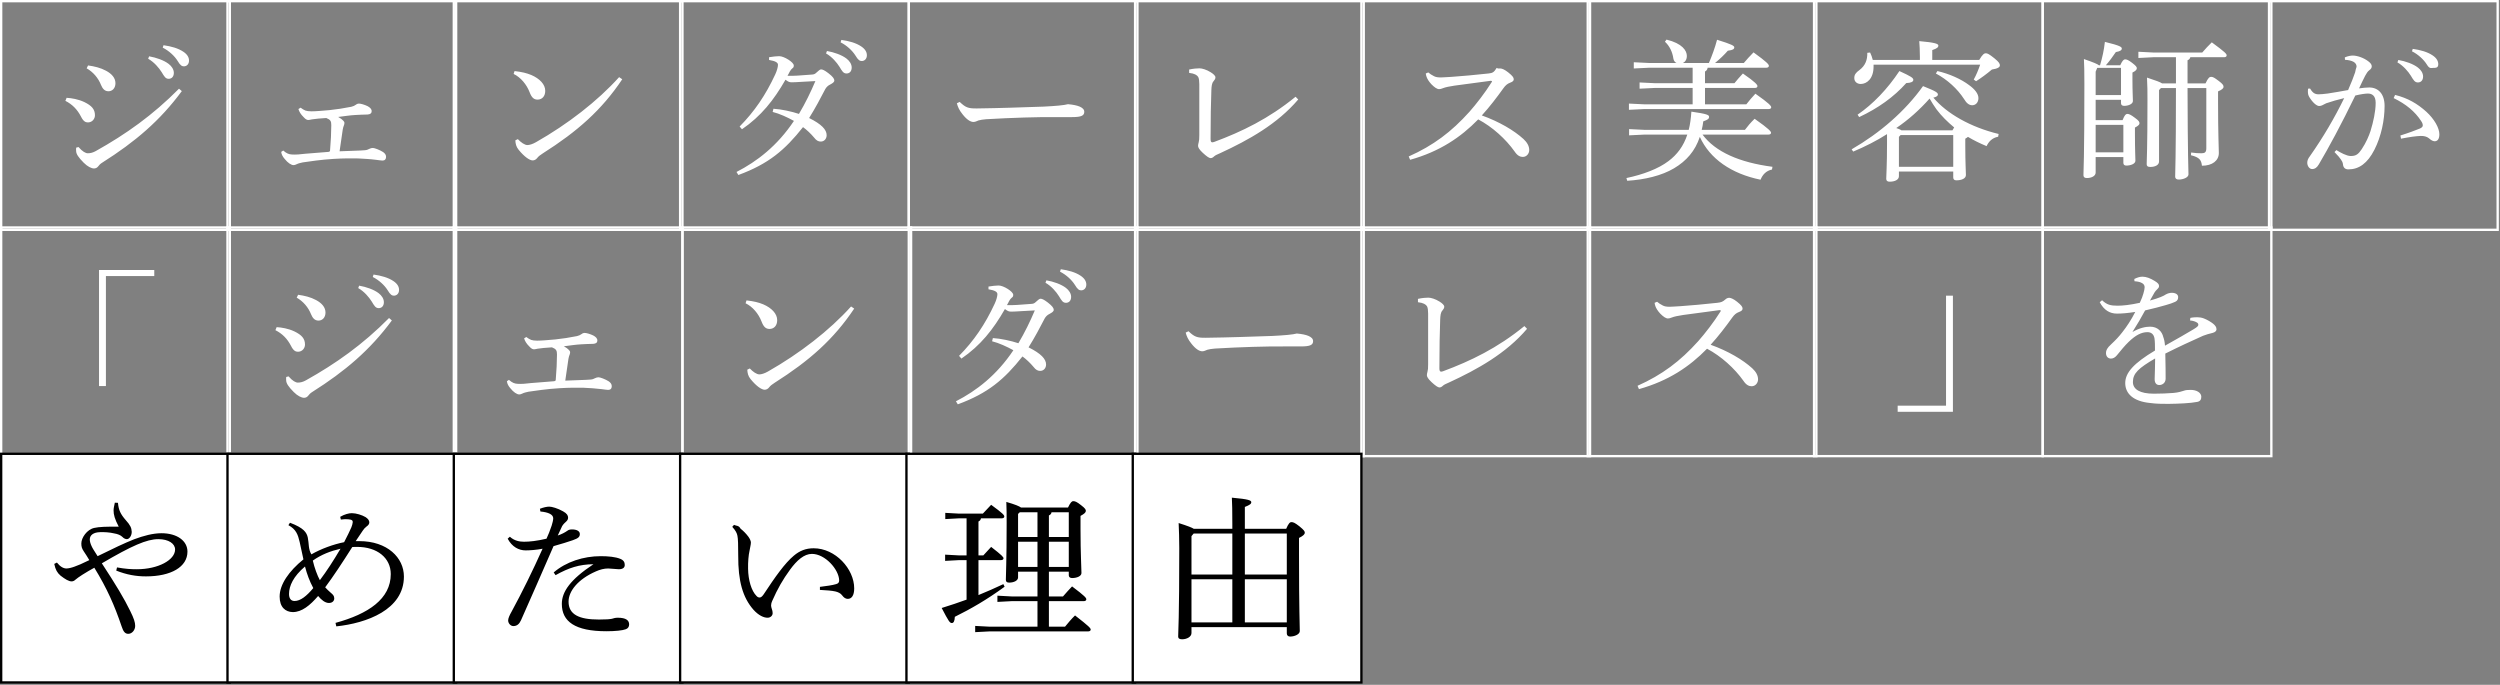 <svg 
 xmlns="http://www.w3.org/2000/svg"
 xmlns:xlink="http://www.w3.org/1999/xlink"
 width="1071.5px" height="293.5px">
<rect width="100%" height="100%" fill="#808080" stroke="none"/>
<path fill-rule="evenodd"  stroke="rgb(255, 255, 255)" stroke-width="1px" stroke-linecap="butt" stroke-linejoin="miter" fill="none"
 d="M0.500,0.500 L98.500,0.500 L98.500,98.500 L0.500,98.500 L0.500,0.500 Z"/>
<path fill-rule="evenodd"  stroke="rgb(255, 255, 255)" stroke-width="1px" stroke-linecap="butt" stroke-linejoin="miter" fill="none"
 d="M97.500,0.500 L195.500,0.500 L195.500,98.500 L97.500,98.500 L97.500,0.500 Z"/>
<path fill-rule="evenodd"  stroke="rgb(255, 255, 255)" stroke-width="1px" stroke-linecap="butt" stroke-linejoin="miter" fill="none"
 d="M194.500,0.500 L292.500,0.500 L292.500,98.500 L194.500,98.500 L194.500,0.500 Z"/>
<path fill-rule="evenodd"  stroke="rgb(255, 255, 255)" stroke-width="1px" stroke-linecap="butt" stroke-linejoin="miter" fill="none"
 d="M291.500,0.500 L389.500,0.500 L389.500,98.500 L291.500,98.500 L291.500,0.500 Z"/>
<path fill-rule="evenodd"  stroke="rgb(255, 255, 255)" stroke-width="1px" stroke-linecap="butt" stroke-linejoin="miter" fill="none"
 d="M389.500,0.500 L487.500,0.500 L487.500,98.500 L389.500,98.500 L389.500,0.500 Z"/>
<path fill-rule="evenodd"  stroke="rgb(255, 255, 255)" stroke-width="1px" stroke-linecap="butt" stroke-linejoin="miter" fill="none"
 d="M486.500,0.500 L584.500,0.500 L584.500,98.500 L486.500,98.500 L486.500,0.500 Z"/>
<path fill-rule="evenodd"  stroke="rgb(255, 255, 255)" stroke-width="1px" stroke-linecap="butt" stroke-linejoin="miter" fill="none"
 d="M583.500,0.500 L681.500,0.500 L681.500,98.500 L583.500,98.500 L583.500,0.500 Z"/>
<path fill-rule="evenodd"  stroke="rgb(255, 255, 255)" stroke-width="1px" stroke-linecap="butt" stroke-linejoin="miter" fill="none"
 d="M680.500,0.500 L778.500,0.500 L778.500,98.500 L680.500,98.500 L680.500,0.500 Z"/>
<path fill-rule="evenodd"  stroke="rgb(255, 255, 255)" stroke-width="1px" stroke-linecap="butt" stroke-linejoin="miter" fill="none"
 d="M777.500,0.500 L875.500,0.500 L875.500,98.500 L777.500,98.500 L777.500,0.500 Z"/>
<path fill-rule="evenodd"  stroke="rgb(255, 255, 255)" stroke-width="1px" stroke-linecap="butt" stroke-linejoin="miter" fill="none"
 d="M875.500,0.500 L973.500,0.500 L973.500,98.500 L875.500,98.500 L875.500,0.500 Z"/>
<path fill-rule="evenodd"  stroke="rgb(255, 255, 255)" stroke-width="1px" stroke-linecap="butt" stroke-linejoin="miter" fill="none"
 d="M972.500,0.500 L1070.500,0.500 L1070.500,98.500 L972.500,98.500 L972.500,0.500 Z"/>
<path fill-rule="evenodd"  stroke="rgb(255, 255, 255)" stroke-width="1px" stroke-linecap="butt" stroke-linejoin="miter" fill="none"
 d="M583.500,97.500 L681.500,97.500 L681.500,195.500 L583.500,195.500 L583.500,97.500 Z"/>
<path fill-rule="evenodd"  stroke="rgb(255, 255, 255)" stroke-width="1px" stroke-linecap="butt" stroke-linejoin="miter" fill="none"
 d="M680.500,97.500 L778.500,97.500 L778.500,195.500 L680.500,195.500 L680.500,97.500 Z"/>
<path fill-rule="evenodd"  stroke="rgb(255, 255, 255)" stroke-width="1px" stroke-linecap="butt" stroke-linejoin="miter" fill="none"
 d="M777.500,97.500 L875.500,97.500 L875.500,195.500 L777.500,195.500 L777.500,97.500 Z"/>
<path fill-rule="evenodd"  stroke="rgb(255, 255, 255)" stroke-width="1px" stroke-linecap="butt" stroke-linejoin="miter" fill="none"
 d="M875.500,97.500 L973.500,97.500 L973.500,195.500 L875.500,195.500 L875.500,97.500 Z"/>
<path fill-rule="evenodd"  stroke="rgb(255, 255, 255)" stroke-width="1px" stroke-linecap="butt" stroke-linejoin="miter" fill="none"
 d="M0.500,97.500 L98.500,97.500 L98.500,195.500 L0.500,195.500 L0.500,97.500 Z"/>
<path fill-rule="evenodd"  stroke="rgb(255, 255, 255)" stroke-width="1px" stroke-linecap="butt" stroke-linejoin="miter" fill="none"
 d="M97.500,97.500 L195.500,97.500 L195.500,195.500 L97.500,195.500 L97.500,97.500 Z"/>
<path fill-rule="evenodd"  stroke="rgb(255, 255, 255)" stroke-width="1px" stroke-linecap="butt" stroke-linejoin="miter" fill="none"
 d="M194.500,97.500 L292.500,97.500 L292.500,195.500 L194.500,195.500 L194.500,97.500 Z"/>
<path fill-rule="evenodd"  stroke="rgb(255, 255, 255)" stroke-width="1px" stroke-linecap="butt" stroke-linejoin="miter" fill="none"
 d="M292.500,97.500 L390.500,97.500 L390.500,195.500 L292.500,195.500 L292.500,97.500 Z"/>
<path fill-rule="evenodd"  stroke="rgb(255, 255, 255)" stroke-width="1px" stroke-linecap="butt" stroke-linejoin="miter" fill="none"
 d="M389.500,97.500 L487.500,97.500 L487.500,195.500 L389.500,195.500 L389.500,97.500 Z"/>
<path fill-rule="evenodd"  stroke="rgb(255, 255, 255)" stroke-width="1px" stroke-linecap="butt" stroke-linejoin="miter" fill="none"
 d="M486.500,97.500 L584.500,97.500 L584.500,195.500 L486.500,195.500 L486.500,97.500 Z"/>
<path fill-rule="evenodd"  stroke="rgb(0, 0, 0)" stroke-width="1px" stroke-linecap="butt" stroke-linejoin="miter" fill="rgb(255, 255, 255)"
 d="M0.500,194.500 L98.500,194.500 L98.500,292.500 L0.500,292.500 L0.500,194.500 Z"/>
<path fill-rule="evenodd"  stroke="rgb(0, 0, 0)" stroke-width="1px" stroke-linecap="butt" stroke-linejoin="miter" fill="rgb(255, 255, 255)"
 d="M97.500,194.500 L195.500,194.500 L195.500,292.500 L97.500,292.500 L97.500,194.500 Z"/>
<path fill-rule="evenodd"  stroke="rgb(0, 0, 0)" stroke-width="1px" stroke-linecap="butt" stroke-linejoin="miter" fill="rgb(255, 255, 255)"
 d="M194.500,194.500 L292.500,194.500 L292.500,292.500 L194.500,292.500 L194.500,194.500 Z"/>
<path fill-rule="evenodd"  stroke="rgb(0, 0, 0)" stroke-width="1px" stroke-linecap="butt" stroke-linejoin="miter" fill="rgb(255, 255, 255)"
 d="M291.500,194.500 L389.500,194.500 L389.500,292.500 L291.500,292.500 L291.500,194.500 Z"/>
<path fill-rule="evenodd"  stroke="rgb(0, 0, 0)" stroke-width="1px" stroke-linecap="butt" stroke-linejoin="miter" fill="rgb(255, 255, 255)"
 d="M388.500,194.500 L486.500,194.500 L486.500,292.500 L388.500,292.500 L388.500,194.500 Z"/>
<path fill-rule="evenodd"  stroke="rgb(0, 0, 0)" stroke-width="1px" stroke-linecap="butt" stroke-linejoin="miter" fill="rgb(255, 255, 255)"
 d="M485.500,194.500 L583.500,194.500 L583.500,292.500 L485.500,292.500 L485.500,194.500 Z"/>
<path fill-rule="evenodd"  fill="rgb(0, 0, 0)"
 d="M556.756,230.559 L556.756,237.723 C556.756,261.757 557.092,268.009 557.092,270.484 C557.092,271.852 554.878,272.829 552.932,272.829 C552.060,272.829 551.523,272.308 551.523,271.461 L551.523,268.791 L510.668,268.791 L510.668,271.331 C510.668,272.894 508.722,274.001 506.643,274.001 C505.502,274.001 504.966,273.611 504.966,272.829 C504.966,270.940 505.435,265.339 505.435,234.923 C505.435,230.689 505.301,227.498 505.167,224.176 C509.058,225.413 510.869,226.130 511.674,226.651 L528.177,226.651 L528.177,224.567 C528.177,219.030 528.110,215.774 527.976,213.299 C535.288,213.950 536.295,214.471 536.295,215.253 C536.295,215.904 535.758,216.425 533.544,217.272 L533.544,226.651 L551.255,226.651 C552.261,224.306 552.865,223.785 553.469,223.785 C554.274,223.785 554.878,223.980 556.890,225.544 C559.037,227.302 559.238,227.758 559.238,228.344 C559.238,228.930 558.634,229.647 556.756,230.559 ZM528.177,228.670 L511.607,228.670 L510.668,229.777 L510.668,246.255 L528.177,246.255 L528.177,228.670 ZM528.177,248.274 L510.668,248.274 L510.668,266.772 L528.177,266.772 L528.177,248.274 ZM551.523,228.670 L533.544,228.670 L533.544,246.255 L551.523,246.255 L551.523,228.670 ZM551.523,248.274 L533.544,248.274 L533.544,266.772 L551.523,266.772 L551.523,248.274 ZM456.469,268.595 C457.878,266.902 459.085,265.404 460.762,263.776 C466.800,268.465 467.471,269.247 467.471,269.833 C467.471,270.289 467.069,270.615 466.398,270.615 L424.133,270.615 L417.962,270.940 L417.962,268.270 L424.133,268.595 L444.662,268.595 L444.662,257.653 L433.593,257.653 L427.488,257.979 L427.488,255.309 L433.593,255.634 L444.662,255.634 L444.662,245.018 L436.343,245.018 L436.343,247.493 C436.343,248.861 434.532,249.707 432.519,249.707 C431.446,249.707 431.110,249.251 431.110,248.470 C431.110,246.581 431.446,240.589 431.446,224.176 C431.446,220.919 431.446,218.184 431.312,215.123 C435.136,216.230 436.813,216.946 437.618,217.532 L457.744,217.532 C458.817,215.318 459.354,214.797 460.025,214.797 C460.762,214.797 461.500,215.057 463.312,216.490 C465.190,217.923 465.391,218.444 465.391,218.965 C465.391,219.617 464.788,220.203 463.110,221.115 L463.110,226.846 C463.110,237.593 463.513,243.194 463.513,245.604 C463.513,246.907 461.635,247.753 459.488,247.753 C458.616,247.753 458.079,247.297 458.079,246.581 L458.079,245.018 L449.559,245.018 L449.559,255.634 L455.597,255.634 C456.939,254.136 458.079,252.769 459.488,251.336 C465.123,255.569 465.593,256.286 465.593,256.872 C465.593,257.328 465.190,257.653 464.519,257.653 L449.559,257.653 L449.559,268.595 L456.469,268.595 ZM444.662,219.551 L437.081,219.551 L436.343,220.268 L436.343,230.168 L444.662,230.168 L444.662,219.551 ZM444.662,232.187 L436.343,232.187 L436.343,242.999 L444.662,242.999 L444.662,232.187 ZM458.079,219.551 L450.700,219.551 C450.565,220.268 450.163,220.659 449.559,220.919 L449.559,230.168 L458.079,230.168 L458.079,219.551 ZM458.079,242.999 L458.079,232.187 L449.559,232.187 L449.559,242.999 L458.079,242.999 ZM430.037,250.359 L430.574,251.466 C422.926,257.067 416.083,260.975 409.240,264.362 C409.173,266.251 408.704,267.032 407.966,267.032 C407.094,267.032 406.624,266.381 403.605,260.584 C407.362,259.412 410.917,258.240 414.272,257.002 L414.272,240.068 L411.119,240.068 L405.081,240.394 L405.081,237.723 L411.119,238.049 L414.272,238.049 L414.272,222.157 L411.052,222.157 L405.148,222.482 L405.148,219.812 L411.052,220.138 L421.249,220.138 C422.389,218.900 423.530,217.663 424.804,216.360 C429.903,220.073 430.440,220.789 430.440,221.375 C430.440,221.831 430.037,222.157 429.366,222.157 L420.444,222.157 C420.310,222.873 419.974,223.199 419.370,223.525 L419.370,238.049 L421.450,238.049 C422.590,236.746 423.597,235.704 424.804,234.401 C429.500,238.049 430.104,238.765 430.104,239.286 C430.104,239.742 429.702,240.068 429.031,240.068 L419.370,240.068 L419.370,255.048 C422.926,253.615 426.414,252.052 430.037,250.359 ZM363.360,256.676 C362.421,256.676 361.683,256.155 360.945,255.178 C360.341,254.267 359.134,253.745 357.993,253.485 C356.584,253.159 354.102,252.964 351.419,252.834 L351.419,251.531 C354.102,251.205 356.853,250.815 358.329,250.359 C359.335,250.098 359.670,249.577 359.670,248.730 C359.536,244.041 353.633,237.397 347.997,237.397 C344.643,237.397 341.557,240.133 338.605,244.171 C335.519,248.405 333.306,252.247 330.957,257.588 C330.555,258.500 330.488,259.151 330.488,259.607 C330.488,260.063 330.689,260.519 330.756,260.845 C331.025,261.561 331.159,262.147 331.159,262.799 C331.159,263.971 330.085,264.753 329.079,264.753 C327.402,264.818 325.121,263.776 322.907,261.301 C318.345,256.090 316.333,249.056 316.400,238.114 C316.400,233.685 316.333,230.884 316.064,229.647 C315.863,228.540 315.326,227.432 313.851,225.804 L314.588,224.957 C315.662,225.478 316.601,225.1 317.406,226.586 C318.614,227.563 319.687,228.605 320.760,230.038 C321.431,230.949 321.834,231.926 321.834,232.513 C321.834,233.490 321.431,234.792 321.230,236.160 C320.827,237.919 320.559,240.849 320.626,243.780 C320.693,248.600 322.035,253.224 324.249,255.439 C324.651,255.895 325.121,256.090 325.524,256.090 C326.060,256.090 326.530,255.830 327.268,254.788 C332.299,247.167 336.391,241.371 340.215,238.179 C342.765,236.030 345.381,234.988 348.735,234.988 C358.060,234.988 366.111,243.846 366.111,252.182 C366.111,255.178 365.037,256.676 363.360,256.676 ZM256.700,265.534 C259.786,265.534 261.329,265.404 262.268,265.209 C262.939,265.013 263.677,264.753 264.750,264.753 C268.373,264.753 269.648,265.925 269.648,267.618 C269.648,268.595 269.178,269.377 268.172,269.703 C266.830,270.224 263.677,270.549 259.920,270.549 C246.436,270.549 240.800,266.381 240.800,258.826 C240.800,253.615 244.423,248.405 254.352,241.826 C248.314,241.892 243.819,243.324 238.117,246.516 L237.312,245.344 C242.612,240.784 250.058,238.374 257.505,238.374 C260.792,238.374 263.811,238.700 265.757,239.482 C267.299,240.068 267.769,240.980 267.769,242.152 C267.769,243.324 266.897,243.976 265.220,243.976 C264.079,243.976 261.798,243.650 260.658,243.650 C258.914,243.650 257.170,244.106 255.425,244.888 C247.643,248.274 243.685,253.420 243.685,257.849 C243.685,263.385 248.180,265.534 256.700,265.534 ZM237.245,234.076 C232.012,246.060 227.652,256.090 223.291,265.860 C222.553,267.488 221.547,268.335 220.004,268.335 C218.863,268.335 217.790,267.163 217.790,265.925 C217.790,265.078 218.327,263.776 219.266,262.147 C223.895,253.615 228.255,244.757 232.549,235.183 C229.933,235.704 226.981,235.899 225.304,235.899 C222.352,235.899 219.467,234.401 217.589,230.884 L218.528,230.038 C220.406,231.796 222.754,232.187 224.566,232.187 C226.981,232.187 230.067,231.861 234.226,230.884 C235.031,229.191 235.635,227.628 236.440,225.283 C236.775,224.241 237.111,222.873 237.111,222.157 C237.111,220.528 235.098,219.551 231.610,219.226 L231.408,218.053 C232.951,217.467 234.360,217.142 235.434,217.142 C236.507,217.142 239.056,217.858 241.337,219.161 C243.014,220.073 243.484,220.984 243.484,221.831 C243.484,222.613 243.148,223.069 242.679,223.525 C242.142,223.980 241.404,224.697 240.935,225.478 C240.331,226.781 239.861,227.823 239.056,229.517 C240.666,228.996 242.142,228.214 243.148,227.498 C243.685,227.042 244.423,226.911 245.161,226.911 C247.174,226.911 248.515,227.628 248.515,228.865 C248.515,230.103 247.912,230.689 245.497,231.536 C243.350,232.317 240.800,233.034 237.245,234.076 ZM173.117,247.102 C173.117,261.366 157.084,267.097 144.136,268.465 L143.801,266.967 C157.889,263.124 167.482,256.676 167.482,246.060 C167.482,239.156 161.713,234.401 153.059,234.401 C152.254,234.401 151.583,234.401 150.979,234.467 C146.685,241.240 142.861,247.037 139.373,251.726 C140.044,252.508 140.782,253.159 141.788,254.071 C142.660,254.788 143.264,255.374 143.264,256.481 C143.264,257.588 142.392,258.435 140.983,258.435 C139.306,258.435 137.696,257.067 136.354,255.439 C132.866,259.477 129.377,262.343 125.486,262.343 C122.333,262.278 119.851,260.259 119.851,255.699 C119.851,250.489 123.809,244.822 130.048,239.742 C129.444,236.811 129.042,234.923 128.438,232.317 C127.700,229.126 126.895,226.846 123.608,225.088 L124.279,224.046 C130.182,226.260 131.457,228.214 131.926,230.428 C132.463,232.969 132.1,235.444 133.469,237.593 C137.562,235.248 142.861,233.294 147.490,232.382 C148.832,229.777 149.906,227.628 150.576,226.065 C150.912,225.283 151.113,224.436 151.180,223.850 C151.247,223.134 150.912,222.678 149.100,222.548 C148.228,222.482 147.222,222.548 146.082,222.678 L145.813,221.505 C147.692,220.398 149.570,219.942 150.778,219.942 C152.656,219.942 155.138,220.724 156.681,221.636 C157.688,222.287 158.291,223.069 158.291,223.850 C158.291,224.501 157.956,225.088 157.084,225.674 C156.480,226.130 155.876,226.781 155.474,227.432 C154.400,228.996 153.662,230.103 152.455,231.926 C152.991,231.926 153.394,231.926 153.998,231.926 C166.006,231.926 173.117,239.026 173.117,247.102 ZM130.719,242.803 C125.755,247.037 123.876,251.075 123.876,254.592 C123.876,256.351 124.614,257.588 126.224,257.588 C128.773,257.588 131.390,255.504 134.274,252.052 C132.664,249.056 131.591,246.125 130.719,242.803 ZM134.073,240.263 C134.744,243.259 136.019,246.711 137.092,248.665 C140.044,244.757 142.861,240.394 145.947,235.183 C141.721,236.160 137.763,237.658 134.073,240.263 ZM62.566,247.037 C58.272,247.037 54.247,246.320 49.820,244.562 L50.155,243.194 C53.778,243.846 56.126,243.976 58.675,243.976 C67.799,243.976 75.044,240.003 75.044,235.509 C75.044,233.034 72.293,231.080 67.866,231.080 C62.901,231.080 56.528,233.880 43.648,241.436 C49.954,251.075 53.174,256.481 55.790,261.822 C57.400,265.078 57.937,266.707 57.937,268.270 C57.937,270.028 56.595,271.657 54.985,271.657 C53.576,271.657 52.838,270.680 52.101,268.400 C49.082,259.477 45.862,252.182 40.428,243.324 C38.415,244.432 37.409,245.018 35.329,246.320 C33.920,247.232 32.981,247.884 32.310,248.470 C31.908,248.861 31.371,249.186 30.700,249.186 C29.492,249.186 27.950,248.274 25.937,246.711 C24.528,245.474 23.790,244.236 23.253,241.696 L24.394,241.110 C25.803,242.869 27.144,243.650 28.486,243.650 C29.291,243.650 30.700,243.324 31.908,242.869 C33.115,242.478 35.396,241.501 38.281,240.068 C37.476,238.700 36.805,237.658 35.933,236.355 C35.061,235.053 34.859,234.271 34.859,232.903 C34.859,230.494 37.274,226.911 40.428,226.260 C42.373,225.804 45.660,225.674 50.893,225.739 C49.149,222.417 48.679,220.594 48.679,218.770 C48.679,217.858 48.880,217.077 49.216,215.448 L50.558,215.513 C50.826,218.640 51.698,220.398 53.912,222.938 C55.857,225.088 56.394,226.260 56.461,227.953 C56.461,229.647 55.388,231.080 54.381,231.080 C53.711,231.080 52.973,230.689 52.436,230.103 C51.698,229.386 50.490,228.865 48.880,228.605 C46.935,228.149 44.788,228.019 42.910,228.084 C40.092,228.149 38.482,229.321 38.482,231.210 C38.482,231.992 38.750,233.034 39.287,234.141 C39.690,235.053 40.360,236.030 41.836,238.374 C48.277,235.183 53.644,232.643 57.467,231.145 C61.425,229.647 65.585,228.540 69.207,228.540 C75.983,228.540 80.344,231.861 80.344,236.421 C80.344,242.999 73.300,247.037 62.566,247.037 Z"/>
<path fill-rule="evenodd"  fill="rgb(255, 255, 255)"
 d="M1042.828,29.1 C1042.023,29.1 1041.285,29.609 1040.145,27.655 C1038.803,25.505 1036.388,23.291 1033.772,21.988 L1034.107,20.946 C1037.394,21.402 1040.413,22.249 1042.627,23.747 C1044.371,24.919 1045.042,26.222 1045.042,27.525 C1045.042,29.088 1044.036,29.1 1042.828,29.1 ZM1038.535,32.800 C1038.535,34.428 1037.596,35.340 1036.321,35.340 C1034.979,35.340 1034.443,34.363 1033.302,32.474 C1032.162,30.651 1030.082,28.176 1027.533,26.743 L1027.935,25.701 C1030.954,26.222 1034.308,27.394 1036.321,28.957 C1037.596,29.934 1038.535,31.302 1038.535,32.800 ZM1045.512,57.550 C1045.512,59.699 1044.640,60.546 1043.499,60.546 C1042.761,60.546 1041.956,60.090 1041.017,59.243 C1040.145,58.527 1038.803,58.201 1037.461,58.267 C1035.516,58.332 1032.698,58.722 1029.076,59.439 L1028.807,58.071 C1032.564,56.899 1035.113,55.922 1037.193,55.075 C1037.931,54.749 1038.401,54.294 1038.401,53.838 C1038.401,53.317 1038.334,52.795 1037.663,51.819 C1035.046,47.780 1031.155,44.589 1025.923,42.049 L1026.526,40.681 C1032.027,42.049 1036.120,44.459 1039.944,47.911 C1043.298,50.972 1045.512,54.815 1045.512,57.550 ZM1006.535,72.595 C1005.126,72.595 1004.321,71.879 1004.187,70.381 C1004.120,69.599 1003.717,68.948 1003.315,68.362 C1002.845,67.645 1002.040,66.668 1000.564,65.170 L1001.369,64.324 C1003.247,65.496 1005.730,66.799 1007.407,66.864 C1009.822,66.929 1010.828,66.017 1012.237,63.933 C1014.183,61.002 1015.323,58.201 1015.994,56.182 C1017.201,52.274 1018.208,47.780 1018.208,44.068 C1018.208,40.942 1016.598,40.095 1014.853,40.095 C1013.780,40.095 1011.566,40.421 1009.486,40.942 C1003.583,53.121 998.015,63.412 993.855,70.446 C992.983,71.944 992.044,72.465 991.038,72.465 C989.696,72.465 988.891,71.032 988.891,69.730 C988.891,68.818 989.227,67.971 990.032,66.929 C995.801,58.722 1000.631,50.451 1004.723,42.049 C1001.839,42.765 999.424,43.417 997.009,44.263 C996.271,44.589 995.734,44.915 995.331,45.110 C994.996,45.305 994.459,45.436 993.990,45.436 C992.916,45.436 991.172,43.938 989.763,41.593 C989.294,40.811 989.159,40.095 989.159,39.118 C989.159,38.792 989.159,38.532 989.227,38.011 L990.099,37.946 C991.239,39.899 992.245,40.421 993.788,40.421 C994.660,40.421 995.935,40.290 997.612,40.095 C1000.564,39.639 1003.583,39.118 1006.401,38.597 C1007.809,35.405 1008.681,33.126 1009.419,30.976 C1009.755,29.1 1010.023,28.957 1010.023,28.501 C1010.023,27.850 1009.688,27.069 1008.816,26.548 C1007.944,26.026 1006.535,25.701 1005.059,25.636 L1004.992,24.594 C1006.334,24.007 1007.608,23.812 1008.413,23.812 C1010.157,23.812 1012.908,24.659 1014.988,26.222 C1016.128,27.069 1016.531,27.720 1016.531,28.436 C1016.531,29.023 1016.262,29.544 1015.524,30.065 C1014.786,30.586 1014.250,31.498 1013.713,32.474 C1012.774,34.298 1012.103,35.731 1011.097,37.880 C1012.572,37.685 1014.048,37.490 1015.457,37.490 C1019.348,37.490 1022.032,40.290 1022.032,45.371 C1022.032,51.493 1020.623,58.397 1017.671,64.193 C1014.719,69.990 1011.029,72.595 1006.535,72.595 ZM953.275,24.528 L938.784,24.528 C938.583,25.180 938.248,25.571 937.577,25.831 L937.577,33.191 L937.577,35.731 L945.292,35.731 C946.365,33.386 947.036,32.930 947.640,32.930 C948.512,32.930 949.116,33.321 950.860,34.624 C952.604,35.926 953.007,36.513 953.007,37.164 C953.007,37.880 952.403,38.401 950.659,39.183 L950.659,43.286 C950.659,58.071 950.994,63.151 950.994,65.561 C950.994,68.818 948.243,71.032 943.749,71.032 C943.480,68.622 942.742,67.450 939.053,66.538 L939.120,65.366 C940.730,65.626 942.340,65.692 943.547,65.692 C945.023,65.692 945.627,65.236 945.627,63.542 L945.627,37.750 L937.577,37.750 C937.644,67.320 937.979,72.791 937.979,74.745 C937.979,76.047 935.765,76.959 933.820,76.959 C932.814,76.959 932.277,76.503 932.277,75.722 C932.277,73.703 932.612,68.297 932.612,37.750 L926.172,37.750 L925.367,38.597 L925.367,69.209 C925.367,70.707 923.757,71.553 921.610,71.553 C920.470,71.553 920.067,71.163 920.067,70.381 C920.067,68.753 920.403,64.324 920.403,42.961 C920.403,39.639 920.403,36.513 920.201,33.256 C924.160,34.559 925.904,35.210 926.642,35.731 L932.612,35.731 L932.612,24.528 L922.885,24.528 L916.512,24.854 L916.512,22.184 L922.885,22.509 L943.883,22.509 C945.225,20.946 946.566,19.513 947.975,18.146 C953.744,22.379 954.348,23.096 954.348,23.747 C954.348,24.203 953.946,24.528 953.275,24.528 ZM913.962,33.712 C913.962,39.313 914.164,42.179 914.164,43.286 C914.164,44.589 912.218,45.371 910.407,45.371 C909.535,45.371 909.065,44.980 909.065,44.198 L909.065,42.765 L898.197,42.765 L898.197,51.493 L909.736,51.493 C910.608,49.213 911.212,48.822 911.749,48.822 C912.419,48.822 913.157,49.083 914.969,50.451 C916.780,51.753 916.981,52.274 916.981,52.861 C916.981,53.382 916.512,53.903 915.036,54.684 L915.036,57.224 C915.036,64.845 915.237,67.450 915.237,68.883 C915.237,70.251 913.157,70.967 911.346,70.967 C910.541,70.967 910.071,70.576 910.071,69.795 L910.071,67.320 L898.197,67.320 L898.197,73.963 C898.197,75.461 896.386,76.308 894.440,76.308 C893.367,76.308 892.964,75.852 892.964,75.070 C892.964,73.507 893.367,68.166 893.367,35.861 C893.367,30.325 893.300,28.176 893.166,25.310 C897.325,26.743 899.002,27.459 899.606,27.980 L900.076,27.980 C901.082,24.594 901.753,21.532 902.155,17.950 C908.864,19.578 909.401,20.165 909.401,20.816 C909.401,21.467 908.797,21.988 906.851,22.314 C905.442,24.398 904.101,26.222 902.558,27.980 L908.730,27.980 C909.669,25.896 910.273,25.440 910.809,25.440 C911.480,25.440 912.218,25.701 913.828,26.938 C915.438,28.176 915.841,28.697 915.841,29.218 C915.841,29.804 915.505,30.325 913.962,31.107 L913.962,33.712 ZM898.197,65.301 L910.071,65.301 L910.071,53.512 L898.197,53.512 L898.197,65.301 ZM909.065,29.1 L898.868,29.1 L898.197,30.716 L898.197,40.746 L909.065,40.746 L909.065,29.1 ZM846.950,34.819 L845.944,34.103 C847.084,32.019 847.889,30.065 848.694,27.720 L803.009,27.720 C803.009,27.980 803.009,28.306 803.009,28.567 C803.009,33.712 800.124,35.992 797.508,35.992 C796.032,35.992 794.757,35.080 794.757,33.517 C794.690,32.084 795.428,31.107 796.904,30.065 C799.520,28.111 800.392,25.636 800.325,22.640 L801.533,22.509 C802.002,23.486 802.405,24.594 802.673,25.701 L822.866,25.701 L822.866,24.398 C822.866,21.337 822.732,19.709 822.598,17.625 C829.374,18.211 830.782,18.797 830.782,19.513 C830.782,20.230 830.313,20.751 828.166,21.467 L828.166,25.701 L848.292,25.701 C849.768,23.161 850.506,22.835 851.109,22.835 C851.780,22.835 852.451,23.096 854.799,24.984 C856.879,26.678 857.147,27.329 857.147,28.046 C857.147,28.762 856.275,29.413 853.726,29.804 C851.579,31.628 849.097,33.451 846.950,34.819 ZM796.837,50.190 L796.166,49.148 C802.807,44.589 808.979,38.141 814.078,30.455 C819.176,32.800 820.049,33.386 820.049,34.233 C820.049,35.015 819.109,35.536 817.030,35.601 C811.663,41.593 805.021,46.347 796.837,50.190 ZM841.785,42.440 C838.967,38.076 834.606,34.103 829.709,31.498 L830.380,30.455 C835.478,31.628 840.577,33.907 843.998,36.513 C846.346,38.206 847.956,40.160 847.956,42.049 C847.956,43.807 846.883,45.110 845.273,45.110 C843.998,45.110 842.858,44.263 841.785,42.440 ZM830.581,40.551 C830.581,41.007 830.112,41.528 828.636,41.853 C834.405,48.692 844.535,54.489 856.611,57.420 L856.409,58.592 C853.726,59.113 852.317,60.807 851.445,62.630 C848.627,61.458 845.944,60.155 843.462,58.657 C843.193,58.918 842.791,59.178 842.321,59.439 L842.321,62.370 C842.321,70.120 842.590,73.442 842.590,75.005 C842.590,76.568 840.644,77.285 838.497,77.285 C837.625,77.285 837.156,76.894 837.156,76.047 L837.156,73.507 L813.877,73.507 L813.877,75.526 C813.877,76.959 812.267,77.871 809.919,77.871 C808.912,77.871 808.443,77.480 808.443,76.634 C808.443,74.940 808.778,70.967 808.778,61.458 L808.778,57.485 C804.283,60.351 799.386,62.826 794.288,64.975 L793.617,63.998 C805.692,57.029 816.560,47.650 824.208,36.903 C830.112,39.248 830.581,39.769 830.581,40.551 ZM813.877,71.488 L837.156,71.488 L837.156,57.876 L814.615,57.876 L813.877,58.657 L813.877,71.488 ZM814.950,55.857 L836.820,55.857 C837.088,55.466 837.290,55.010 837.558,54.619 C834.740,52.274 832.191,49.799 829.977,46.869 C828.904,45.371 827.965,43.872 827.026,42.244 C822.799,46.999 818.036,51.297 812.736,54.880 C813.474,55.140 814.279,55.401 814.950,55.857 ZM754.579,77.024 C742.101,74.484 732.776,68.036 728.550,58.657 C726.537,64.715 722.848,68.948 717.481,72.140 C712.248,75.266 704.936,77.024 697.422,77.480 L697.086,76.308 C704.265,74.810 710.772,72.335 715.066,69.078 C718.822,66.278 721.573,62.630 723.183,57.680 L704.936,57.680 L698.227,58.006 L698.227,55.336 L704.936,55.661 L723.787,55.661 C724.391,53.317 724.726,50.711 724.927,47.846 C731.703,48.822 732.508,49.278 732.508,50.060 C732.508,50.907 732.038,51.297 730.026,52.014 C729.892,53.317 729.623,54.489 729.355,55.661 L747.871,55.661 C749.078,54.033 750.286,52.600 752.030,50.907 C758.336,55.336 759.074,56.378 759.074,56.899 C759.074,57.355 758.672,57.680 758.001,57.680 L729.690,57.680 C735.191,65.105 745.590,69.665 759.678,71.488 L759.477,72.661 C756.927,73.182 755.384,74.940 754.579,77.024 ZM748.474,44.719 C749.749,43.091 750.755,41.853 752.365,40.160 C758.403,44.394 759.141,45.436 759.141,45.957 C759.141,46.413 758.806,46.738 758.068,46.738 L704.868,46.738 L698.160,47.064 L698.160,44.394 L704.868,44.719 L725.464,44.719 L725.464,37.685 L709.430,37.685 L702.722,38.011 L702.722,35.340 L709.430,35.666 L725.464,35.666 L725.464,29.023 L706.948,29.023 L700.240,29.348 L700.240,26.678 L706.948,27.003 L718.554,27.003 C717.883,26.678 717.347,26.026 717.212,25.115 C716.810,22.249 715.535,19.644 713.590,17.885 L714.261,16.973 C721.036,18.602 722.982,21.728 722.982,23.942 C722.982,25.505 722.311,26.482 721.305,27.003 L732.441,27.003 C733.783,23.812 735.057,20.425 735.929,17.038 C742.437,19.057 743.309,19.644 743.309,20.295 C743.309,21.011 742.772,21.467 740.558,21.728 C739.082,23.421 737.204,25.245 735.057,27.003 L747.401,27.003 C748.609,25.571 749.883,24.138 751.560,22.444 C757.397,26.678 758.135,27.590 758.135,28.241 C758.135,28.697 757.732,29.023 757.062,29.023 L731.904,29.023 C731.770,29.869 731.368,30.325 730.764,30.651 L730.764,35.666 L743.376,35.666 C744.583,34.233 745.389,33.191 746.999,31.498 C752.567,35.340 753.238,36.382 753.238,36.903 C753.238,37.359 752.902,37.685 752.231,37.685 L730.764,37.685 L730.764,44.719 L748.474,44.719 ZM652.682,67.255 C651.609,67.255 650.401,66.799 649.194,64.975 C645.370,59.569 639.600,54.359 633.563,51.167 C626.049,58.853 617.127,64.910 604.380,68.492 L603.776,67.059 C614.309,62.370 622.091,56.508 629.806,47.911 C632.623,44.719 636.447,39.834 639.332,35.210 C639.466,35.080 639.466,35.015 639.466,34.884 C639.466,34.754 639.265,34.624 638.930,34.624 C631.886,35.536 626.921,36.252 623.366,36.708 C621.219,37.034 619.542,37.359 618.401,37.815 C617.797,38.076 617.261,38.206 616.791,38.206 C615.919,38.206 614.779,37.424 613.504,36.122 C612.296,34.819 611.693,33.712 611.424,32.930 C611.290,32.474 611.089,31.888 611.089,31.498 L612.162,31.042 C612.833,31.628 613.571,32.149 614.644,32.670 C615.382,33.061 616.322,33.191 617.596,33.191 C618.602,33.126 620.749,33.061 622.292,32.930 C626.250,32.670 632.556,32.084 637.923,31.498 C639.735,31.302 640.271,31.042 641.479,29.1 C642.016,29.478 642.686,29.348 643.089,29.348 C643.693,29.348 644.900,29.804 646.443,31.042 C648.322,32.540 648.791,33.256 648.791,33.973 C648.791,34.624 648.389,35.015 647.181,35.471 C646.108,35.861 645.236,36.578 644.364,37.815 C641.613,41.658 638.393,45.892 635.106,49.474 C642.552,52.144 648.858,55.857 652.951,59.569 C654.561,61.067 655.433,62.630 655.433,64.324 C655.433,65.757 654.359,67.255 652.682,67.255 ZM557.561,148.480 C554.810,148.480 552.865,148.480 550.249,148.480 C543.003,148.415 531.666,148.741 520.731,149.392 C519.523,149.457 518.114,149.718 517.444,149.913 C516.840,150.109 516.169,150.564 515.297,150.564 C514.089,150.564 512.479,149.653 510.601,147.243 C509.192,145.484 508.588,144.116 508.186,142.553 L509.393,141.967 C511.875,144.312 512.949,144.833 516.840,144.768 C526.836,144.638 535.490,144.312 545.351,143.986 C550.651,143.726 554.140,143.400 555.817,142.944 C557.964,143.140 559.641,143.465 560.848,143.986 C561.989,144.507 562.794,145.159 562.794,146.201 C562.794,147.829 561.586,148.480 557.561,148.480 ZM520.395,66.994 C519.993,67.385 519.523,67.776 518.852,67.776 C518.249,67.776 517.108,66.994 515.498,65.496 C513.955,64.063 513.486,63.151 513.486,62.500 C513.486,62.109 513.620,61.458 513.754,61.002 C513.955,60.286 514.022,59.569 514.022,57.876 C514.022,51.167 514.022,43.286 514.022,36.057 C514.022,34.819 513.888,33.582 513.553,32.996 C513.083,32.214 512.010,31.498 509.662,31.237 L509.662,29.804 C511.406,29.413 513.083,29.283 514.089,29.283 C515.230,29.283 517.175,29.869 518.920,30.976 C520.060,31.693 520.932,32.474 520.932,33.126 C520.932,33.777 520.664,34.168 520.127,34.819 C519.389,35.601 519.255,36.969 519.188,38.727 C518.987,43.612 518.852,51.428 518.852,59.569 C518.852,60.546 519.054,61.002 519.590,61.002 C519.792,61.002 520.127,60.937 520.462,60.807 C532.203,56.443 543.741,50.907 555.280,41.463 L556.421,42.635 C547.431,53.186 535.154,60.025 523.012,65.626 C521.737,66.213 520.999,66.473 520.395,66.994 ZM463.379,124.447 C462.574,124.447 461.836,124.056 460.696,122.102 C459.354,119.953 456.939,117.738 454.323,116.436 L454.658,115.394 C457.945,115.849 460.964,116.696 463.178,118.194 C464.922,119.367 465.593,120.669 465.593,121.972 C465.593,123.535 464.587,124.447 463.379,124.447 ZM459.488,50.190 C456.737,50.190 454.792,50.190 452.175,50.190 C444.930,50.125 433.592,50.451 422.657,51.102 C421.450,51.167 420.041,51.428 419.370,51.623 C418.766,51.819 418.096,52.274 417.223,52.274 C416.016,52.274 414.406,51.363 412.527,48.953 C411.119,47.194 410.515,45.826 410.112,44.263 L411.320,43.677 C413.802,46.022 414.875,46.543 418.766,46.478 C428.762,46.347 437.416,46.022 447.278,45.696 C452.578,45.436 456.066,45.110 457.743,44.654 C459.890,44.849 461.567,45.175 462.775,45.696 C463.915,46.217 464.720,46.869 464.720,47.911 C464.720,49.539 463.513,50.190 459.488,50.190 ZM425.207,146.266 L425.543,144.898 C428.897,145.093 433.392,146.070 436.478,147.113 C439.228,142.488 441.509,137.799 443.522,133.044 C439.698,133.174 435.471,133.565 433.459,133.565 C432.385,133.565 431.916,133.370 430.708,132.458 C425.677,141.251 420.243,148.089 412.058,153.691 L411.052,152.518 C417.358,146.136 422.188,139.101 426.348,130.113 C427.019,128.680 427.488,126.987 427.488,126.075 C427.488,125.098 426.415,124.447 423.664,123.991 L423.664,122.819 C425.073,122.558 427.019,122.363 428.025,122.363 C430.104,122.363 434.264,124.968 434.264,126.336 C434.264,126.987 434.130,127.247 433.660,127.573 C433.258,127.899 432.855,128.355 432.520,129.006 C432.318,129.397 431.983,130.113 431.580,130.765 C433.861,130.895 437.216,130.634 442.113,130.243 C442.918,130.178 443.320,130.048 444.058,129.332 C444.796,128.680 445.467,128.029 445.937,128.029 C446.541,128.029 447.413,128.355 449.090,129.657 C451.035,131.155 451.639,132.067 451.639,132.784 C451.639,133.500 450.901,133.956 449.828,134.542 C448.822,134.998 448.151,135.780 447.748,136.496 C445.803,140.274 443.455,144.703 440.838,148.871 C446.205,151.541 448.352,153.886 448.352,156.231 C448.352,157.599 447.480,158.966 445.803,158.966 C444.796,158.966 443.924,158.511 442.985,157.273 C441.643,155.645 439.631,153.756 438.222,152.779 C430.440,162.614 423.463,168.541 410.515,173.295 L409.710,171.993 C418.499,167.499 427.220,160.790 434.331,150.109 C431.647,148.611 428.092,146.982 425.207,146.266 ZM369.331,26.157 C368.526,26.157 367.788,25.766 366.647,23.812 C365.306,21.663 362.891,19.448 360.274,18.146 L360.610,17.103 C363.897,17.559 366.916,18.406 369.130,19.904 C370.874,21.077 371.545,22.379 371.545,23.682 C371.545,25.245 370.538,26.157 369.331,26.157 ZM365.037,28.957 C365.037,30.586 364.098,31.498 362.823,31.498 C361.482,31.498 360.945,30.521 359.805,28.632 C358.664,26.808 356.584,24.333 354.035,22.900 L354.438,21.858 C357.457,22.379 360.811,23.551 362.823,25.115 C364.098,26.092 365.037,27.459 365.037,28.957 ZM357.591,34.494 C357.591,35.210 356.853,35.666 355.779,36.252 C354.773,36.708 354.102,37.490 353.700,38.206 C351.754,41.984 349.406,46.413 346.790,50.581 C352.157,53.251 354.303,55.596 354.303,57.941 C354.303,59.309 353.431,60.676 351.754,60.676 C350.748,60.676 349.876,60.220 348.937,58.983 C347.595,57.355 345.582,55.466 344.173,54.489 C336.391,64.324 329.415,70.251 316.467,75.005 L315.662,73.703 C324.450,69.209 333.171,62.500 340.282,51.819 C337.599,50.320 334.043,48.692 331.159,47.976 L331.494,46.608 C334.849,46.803 339.343,47.780 342.429,48.822 C345.180,44.198 347.461,39.509 349.473,34.754 C345.649,34.884 341.423,35.275 339.410,35.275 C338.337,35.275 337.867,35.080 336.660,34.168 C331.628,42.961 326.194,49.799 318.010,55.401 L317.004,54.228 C323.310,47.846 328.140,40.811 332.299,31.823 C332.970,30.390 333.440,28.697 333.440,27.785 C333.440,26.808 332.366,26.157 329.616,25.701 L329.616,24.528 C331.025,24.268 332.970,24.073 333.976,24.073 C336.056,24.073 340.215,26.678 340.215,28.046 C340.215,28.697 340.081,28.957 339.612,29.283 C339.209,29.609 338.807,30.065 338.471,30.716 C338.270,31.107 337.934,31.823 337.532,32.474 C339.813,32.605 343.167,32.344 348.064,31.953 C348.870,31.888 349.272,31.758 350.010,31.042 C350.748,30.390 351.419,29.739 351.888,29.739 C352.492,29.739 353.364,30.065 355.041,31.367 C356.987,32.865 357.591,33.777 357.591,34.494 ZM230.201,67.776 C229.731,68.362 229.061,68.753 228.323,68.753 C227.048,68.753 224.834,67.320 222.285,64.193 C221.211,62.891 220.943,61.588 220.876,60.155 L221.949,59.634 C223.291,61.067 224.901,62.174 226.042,62.174 C226.914,62.174 228.256,61.784 229.731,60.937 C243.283,53.251 256.163,43.286 265.354,33.061 L266.696,33.973 C257.908,47.129 247.509,56.313 232.616,65.757 C231.476,66.473 230.738,67.059 230.201,67.776 ZM230.469,42.700 C228.926,42.700 227.920,41.984 226.981,39.509 C225.706,36.187 223.157,33.126 220.138,31.693 L220.541,30.455 C223.761,30.846 225.639,31.302 227.719,32.149 C231.341,33.712 233.689,36.187 233.689,38.923 C233.689,41.202 232.415,42.635 230.469,42.700 ZM221.816,164.503 C223.359,164.633 225.639,164.437 227.652,164.177 C230.872,163.916 233.287,163.721 237.447,163.395 C237.916,163.330 238.117,163.200 238.185,162.874 C238.520,159.162 238.721,154.733 238.721,151.932 C238.721,150.239 238.386,149.588 236.574,148.871 C233.623,149.066 232.080,149.197 230.403,149.457 C229.732,149.588 229.262,149.718 228.927,149.718 C228.390,149.718 227.786,149.522 226.914,148.545 C225.572,147.243 224.969,146.136 224.633,145.028 L225.572,144.442 C226.243,144.963 226.981,145.419 227.652,145.680 C228.256,145.875 229.061,146.005 230.201,146.005 C232.147,146.005 234.964,145.745 237.983,145.484 C241.539,145.093 243.619,144.768 247.308,144.051 C248.113,143.856 248.717,143.595 249.321,143.140 C249.723,142.814 250.193,142.684 250.528,142.684 C251.333,142.684 252.944,143.140 254.285,143.791 C255.359,144.377 256.029,145.028 256.029,145.940 C256.029,146.787 255.493,147.308 254.218,147.373 C252.407,147.438 250.864,147.438 249.187,147.568 C246.637,147.699 244.356,148.089 241.673,148.415 C242.746,149.001 243.417,149.522 243.820,149.978 C244.155,150.304 244.356,150.630 244.356,150.890 C244.356,151.281 244.289,151.607 244.155,151.997 L244.088,152.128 C243.887,152.584 243.753,153.170 243.619,153.886 C243.082,157.338 242.746,159.748 242.277,163.135 C244.692,163.005 246.839,163.005 249.254,162.874 C250.595,162.809 251.736,162.809 253.078,162.679 C253.950,162.614 254.419,162.418 255.023,162.093 C255.560,161.832 256.029,161.702 256.566,161.702 C257.237,161.702 259.518,162.549 260.927,163.461 C261.732,164.047 262.201,164.633 262.201,165.545 C262.201,166.522 261.665,167.108 260.658,167.108 C260.122,167.108 258.981,166.912 257.841,166.782 C255.359,166.457 252.675,166.326 250.260,166.196 C247.711,166.131 243.887,166.131 239.728,166.391 C234.226,166.717 229.329,167.499 226.512,167.889 C225.572,168.085 224.499,168.345 223.895,168.671 C223.359,168.932 222.956,169.062 222.553,169.062 C221.547,169.062 220.071,168.085 218.730,166.391 C217.925,165.480 217.388,164.503 217.254,163.395 L218.126,162.809 C219.602,164.112 220.608,164.437 221.816,164.503 ZM168.824,126.726 C168.019,126.726 167.281,126.336 166.141,124.382 C164.799,122.232 162.384,120.018 159.768,118.715 L160.103,117.673 C163.390,118.129 166.409,118.976 168.623,120.474 C170.367,121.646 171.038,122.949 171.038,124.251 C171.038,125.815 170.032,126.726 168.824,126.726 ZM163.927,68.818 C163.390,68.818 162.250,68.622 161.109,68.492 C158.627,68.166 155.943,68.036 153.528,67.906 C150.979,67.841 147.155,67.841 142.996,68.101 C137.495,68.427 132.597,69.209 129.780,69.599 C128.841,69.795 127.767,70.055 127.164,70.381 C126.627,70.641 126.224,70.772 125.822,70.772 C124.816,70.772 123.340,69.795 121.998,68.101 C121.193,67.190 120.656,66.213 120.522,65.105 L121.394,64.519 C122.870,65.822 123.876,66.147 125.084,66.213 C126.627,66.343 128.908,66.147 130.920,65.887 C134.140,65.626 136.556,65.431 140.715,65.105 C141.185,65.040 141.386,64.910 141.453,64.584 C141.788,60.872 141.990,56.443 141.990,53.642 C141.990,51.949 141.654,51.297 139.843,50.581 C136.891,50.776 135.348,50.907 133.671,51.167 C133.000,51.297 132.530,51.428 132.195,51.428 C131.658,51.428 131.055,51.232 130.182,50.255 C128.841,48.953 128.237,47.846 127.901,46.738 L128.841,46.152 C129.512,46.673 130.249,47.129 130.920,47.390 C131.524,47.585 132.329,47.715 133.470,47.715 C135.415,47.715 138.233,47.455 141.252,47.194 C144.807,46.803 146.887,46.478 150.577,45.761 C151.382,45.566 151.985,45.305 152.589,44.849 C152.992,44.524 153.461,44.394 153.797,44.394 C154.602,44.394 156.212,44.849 157.554,45.501 C158.627,46.087 159.298,46.738 159.298,47.650 C159.298,48.497 158.761,49.018 157.486,49.083 C155.675,49.148 154.132,49.148 152.455,49.278 C149.906,49.409 147.625,49.799 144.941,50.125 C146.015,50.711 146.686,51.232 147.088,51.688 C147.424,52.014 147.625,52.340 147.625,52.600 C147.625,52.991 147.558,53.317 147.424,53.707 L147.356,53.838 C147.155,54.294 147.021,54.880 146.887,55.596 C146.350,59.048 146.015,61.458 145.545,64.845 C147.960,64.715 150.107,64.715 152.522,64.584 C153.864,64.519 155.004,64.519 156.346,64.389 C157.218,64.324 157.688,64.128 158.291,63.803 C158.828,63.542 159.298,63.412 159.834,63.412 C160.505,63.412 162.786,64.259 164.195,65.170 C165.000,65.757 165.470,66.343 165.470,67.255 C165.470,68.232 164.933,68.818 163.927,68.818 ZM126.158,142.032 C129.378,143.595 130.719,145.159 130.719,147.699 C130.719,149.197 129.579,150.760 127.701,150.760 C126.694,150.760 125.755,150.304 124.749,148.285 C123.139,145.159 120.992,143.009 118.040,141.511 L118.577,140.209 C120.656,140.339 123.541,140.795 126.158,142.032 ZM78.801,28.436 C77.996,28.436 77.258,28.046 76.117,26.092 C74.776,23.942 72.361,21.728 69.744,20.425 L70.080,19.383 C73.367,19.839 76.386,20.686 78.600,22.184 C80.344,23.356 81.015,24.659 81.015,25.961 C81.015,27.525 80.008,28.436 78.801,28.436 ZM74.507,31.237 C74.507,32.865 73.568,33.777 72.293,33.777 C70.952,33.777 70.415,32.800 69.275,30.911 C68.134,29.088 66.054,26.613 63.505,25.180 L63.908,24.138 C66.927,24.659 70.281,25.831 72.293,27.394 C73.568,28.371 74.507,29.739 74.507,31.237 ZM46.465,39.118 C44.788,39.118 43.916,37.880 43.312,36.448 C42.105,33.386 39.891,30.846 37.140,29.283 L37.744,28.046 C40.495,28.436 43.044,29.023 45.459,30.325 C47.874,31.628 49.484,33.386 49.484,35.666 C49.484,37.815 48.142,39.118 46.465,39.118 ZM37.677,52.470 C36.671,52.470 35.732,52.014 34.725,49.995 C33.115,46.869 30.968,44.719 28.017,43.221 L28.553,41.919 C30.633,42.049 33.518,42.505 36.134,43.742 C39.354,45.305 40.696,46.869 40.696,49.409 C40.696,50.907 39.555,52.470 37.677,52.470 ZM33.652,63.021 C35.329,64.975 36.738,65.692 37.610,65.692 C38.750,65.692 39.824,65.431 41.098,64.715 C53.912,57.550 65.451,49.409 76.721,38.011 L77.929,39.053 C68.604,51.688 58.004,60.742 43.782,69.730 C43.044,70.186 42.440,70.772 42.038,71.358 C41.568,71.944 40.964,72.205 40.293,72.205 C39.220,72.205 37.543,71.423 35.866,69.730 C33.585,67.450 32.713,66.017 32.646,64.910 C32.578,64.324 32.578,63.738 32.646,63.282 L33.652,63.021 ZM66.123,118.324 L45.393,118.324 L45.393,165.480 L42.441,165.480 L42.441,115.719 L66.123,115.719 L66.123,118.324 ZM133.336,134.738 C132.128,131.676 129.914,129.136 127.164,127.573 L127.768,126.336 C130.518,126.726 133.067,127.313 135.483,128.615 C137.898,129.918 139.508,131.676 139.508,133.956 C139.508,136.105 138.166,137.408 136.489,137.408 C134.812,137.408 133.940,136.170 133.336,134.738 ZM159.298,129.201 C158.158,127.378 156.078,124.903 153.529,123.470 L153.931,122.428 C156.950,122.949 160.304,124.121 162.317,125.684 C163.592,126.661 164.531,128.029 164.531,129.527 C164.531,131.155 163.592,132.067 162.317,132.067 C160.975,132.067 160.439,131.090 159.298,129.201 ZM123.675,161.311 C125.353,163.265 126.761,163.982 127.633,163.982 C128.774,163.982 129.847,163.721 131.122,163.005 C143.935,155.840 155.474,147.699 166.745,136.301 L167.952,137.343 C158.627,149.978 148.028,159.032 133.805,168.020 C133.067,168.476 132.464,169.062 132.061,169.648 C131.592,170.234 130.988,170.495 130.317,170.495 C129.244,170.495 127.566,169.713 125.889,168.020 C123.608,165.740 122.736,164.307 122.669,163.200 C122.602,162.614 122.602,162.028 122.669,161.572 L123.675,161.311 ZM327.134,130.439 C330.756,132.002 333.104,134.477 333.104,137.213 C333.104,139.492 331.830,140.925 329.884,140.990 C328.341,140.990 327.335,140.274 326.396,137.799 C325.121,134.477 322.572,131.416 319.553,129.983 L319.956,128.745 C323.176,129.136 325.054,129.592 327.134,130.439 ZM325.457,160.464 C326.329,160.464 327.670,160.074 329.146,159.227 C342.698,151.541 355.578,141.576 364.769,131.351 L366.111,132.263 C357.323,145.419 346.924,154.603 332.031,164.047 C330.891,164.763 330.153,165.349 329.616,166.066 C329.146,166.652 328.475,167.043 327.738,167.043 C326.463,167.043 324.249,165.610 321.700,162.484 C320.626,161.181 320.358,159.878 320.291,158.445 L321.364,157.924 C322.706,159.357 324.316,160.464 325.457,160.464 ZM448.486,120.148 C451.505,120.669 454.859,121.842 456.872,123.405 C458.146,124.382 459.086,125.749 459.086,127.247 C459.086,128.876 458.146,129.788 456.872,129.788 C455.530,129.788 454.993,128.811 453.853,126.922 C452.713,125.098 450.633,122.623 448.084,121.190 L448.486,120.148 ZM612.163,127.573 C613.303,127.573 615.249,128.159 616.993,129.267 C618.133,129.983 619.005,130.765 619.005,131.416 C619.005,132.067 618.737,132.458 618.200,133.109 C617.462,133.891 617.328,135.259 617.261,137.017 C617.060,141.902 616.926,149.718 616.926,157.859 C616.926,158.836 617.127,159.292 617.664,159.292 C617.865,159.292 618.200,159.227 618.536,159.097 C630.276,154.733 641.815,149.197 653.353,139.753 L654.494,140.925 C645.504,151.476 633.228,158.315 621.085,163.916 C619.810,164.503 619.072,164.763 618.469,165.284 C618.066,165.675 617.597,166.066 616.926,166.066 C616.322,166.066 615.182,165.284 613.571,163.786 C612.028,162.353 611.559,161.441 611.559,160.790 C611.559,160.399 611.693,159.748 611.827,159.292 C612.028,158.576 612.095,157.859 612.095,156.166 C612.095,149.457 612.095,141.576 612.095,134.347 C612.095,133.109 611.961,131.872 611.626,131.286 C611.156,130.504 610.083,129.788 607.735,129.527 L607.735,128.094 C609.479,127.703 611.156,127.573 612.163,127.573 ZM737.405,133.500 C737.540,133.370 737.540,133.305 737.540,133.174 C737.540,133.044 737.338,132.914 737.003,132.914 C729.959,133.826 724.994,134.542 721.439,134.998 C719.292,135.324 717.615,135.649 716.474,136.105 C715.871,136.366 715.334,136.496 714.864,136.496 C713.992,136.496 712.852,135.715 711.577,134.412 C710.370,133.109 709.766,132.002 709.498,131.220 C709.363,130.765 709.162,130.178 709.162,129.788 L710.235,129.332 C710.906,129.918 711.644,130.439 712.718,130.960 C713.456,131.351 714.395,131.481 715.669,131.481 C716.676,131.416 718.823,131.351 720.366,131.220 C724.324,130.960 730.630,130.374 735.997,129.788 C737.808,129.592 738.345,129.332 739.552,128.290 C740.089,127.769 740.760,127.638 741.162,127.638 C741.766,127.638 742.974,128.094 744.517,129.332 C746.395,130.830 746.865,131.546 746.865,132.263 C746.865,132.914 746.462,133.305 745.254,133.761 C744.181,134.151 743.309,134.868 742.437,136.105 C739.686,139.948 736.466,144.182 733.179,147.764 C740.625,150.434 746.932,154.147 751.024,157.859 C752.634,159.357 753.506,160.920 753.506,162.614 C753.506,164.047 752.433,165.545 750.756,165.545 C749.682,165.545 748.475,165.089 747.267,163.265 C743.443,157.859 737.674,152.649 731.636,149.457 C724.122,157.143 715.200,163.200 702.454,166.782 L701.850,165.349 C712.382,160.660 720.164,154.798 727.879,146.201 C730.697,143.009 734.521,138.124 737.405,133.500 ZM834.069,126.726 L837.020,126.726 L837.020,176.487 L813.339,176.487 L813.339,173.882 L834.069,173.882 L834.069,126.726 ZM899.941,129.527 L900.948,128.680 C903.027,130.634 904.570,131.025 907.589,131.025 C909.870,131.025 912.889,130.699 917.115,129.788 C917.853,128.224 918.390,126.857 918.658,125.815 C918.994,124.707 919.195,123.665 919.195,123.079 C919.195,122.297 918.726,121.646 918.055,121.320 C917.250,120.865 916.445,120.669 914.835,120.539 L914.767,119.562 C916.109,118.911 917.183,118.585 918.256,118.585 C919.799,118.585 921.610,119.236 923.489,120.409 C924.897,121.255 925.367,121.842 925.367,122.558 C925.367,123.079 925.166,123.405 924.629,123.926 C924.092,124.447 923.690,124.903 923.422,125.359 C922.885,126.270 922.147,127.573 921.476,128.811 C925.501,127.703 927.447,126.792 928.252,126.205 C929.057,125.749 929.996,125.489 930.935,125.489 C932.612,125.554 933.552,126.270 933.552,127.313 C933.552,128.224 933.283,128.876 932.344,129.332 C931.204,129.853 929.929,130.309 928.252,130.765 C925.702,131.546 923.422,132.067 919.396,133.044 C917.719,136.170 916.109,138.906 913.962,142.293 C917.048,140.534 919.598,140.013 921.543,140.013 C924.763,140.013 926.642,142.097 927.178,144.442 C927.581,145.549 927.782,146.461 927.916,148.155 C933.283,145.159 937.241,142.879 940.059,141.186 C941.669,140.209 942.206,139.753 942.206,139.232 C942.206,138.645 941.870,138.385 941.535,138.190 C940.998,137.864 940.059,137.473 938.650,137.343 L938.784,136.236 C940.126,135.975 941.199,135.975 941.870,135.975 C942.608,135.975 943.614,136.105 944.621,136.496 C946.097,137.082 947.505,137.929 948.512,138.711 C949.384,139.427 949.988,140.143 949.988,141.120 C949.988,141.902 949.317,142.423 948.311,142.684 C946.835,143.009 945.426,143.465 944.218,143.921 C938.583,146.461 934.289,148.415 928.050,151.541 C928.118,156.557 928.252,160.139 928.185,162.418 C928.118,164.177 926.709,165.024 925.501,165.024 C924.092,165.024 923.422,163.982 923.489,162.288 C923.556,159.422 923.690,156.687 923.690,153.626 C916.579,157.794 914.164,160.009 914.164,163.721 C914.164,166.912 917.250,168.736 923.153,168.736 C926.105,168.736 929.124,168.606 931.606,168.410 C933.686,168.215 935.095,167.759 935.900,167.499 C936.705,167.173 937.644,167.108 938.717,167.108 C941.535,167.043 943.413,168.345 943.480,169.974 C943.480,171.081 943.145,171.993 941.736,172.253 C938.784,172.839 933.887,173.035 929.392,173.100 C926.843,173.100 924.227,173.100 921.409,172.709 C914.365,171.993 910.876,168.736 910.876,164.177 C910.876,159.748 914.566,155.645 923.623,150.239 C923.623,148.285 923.623,146.461 923.422,145.093 C923.153,143.335 922.080,142.358 920.403,142.358 C917.853,142.358 915.371,143.595 912.285,146.591 C910.541,148.285 909.199,149.978 907.321,152.258 C906.583,153.170 905.711,153.691 904.772,153.691 C903.564,153.691 902.625,152.844 902.625,151.281 C902.625,150.174 903.094,149.132 904.839,147.568 C906.784,145.745 908.260,144.182 909.602,142.423 C911.547,139.948 913.426,137.147 915.170,133.695 C911.883,134.217 909.333,134.412 907.321,134.412 C904.235,134.412 901.753,132.914 899.941,129.527 Z"/>
</svg>
